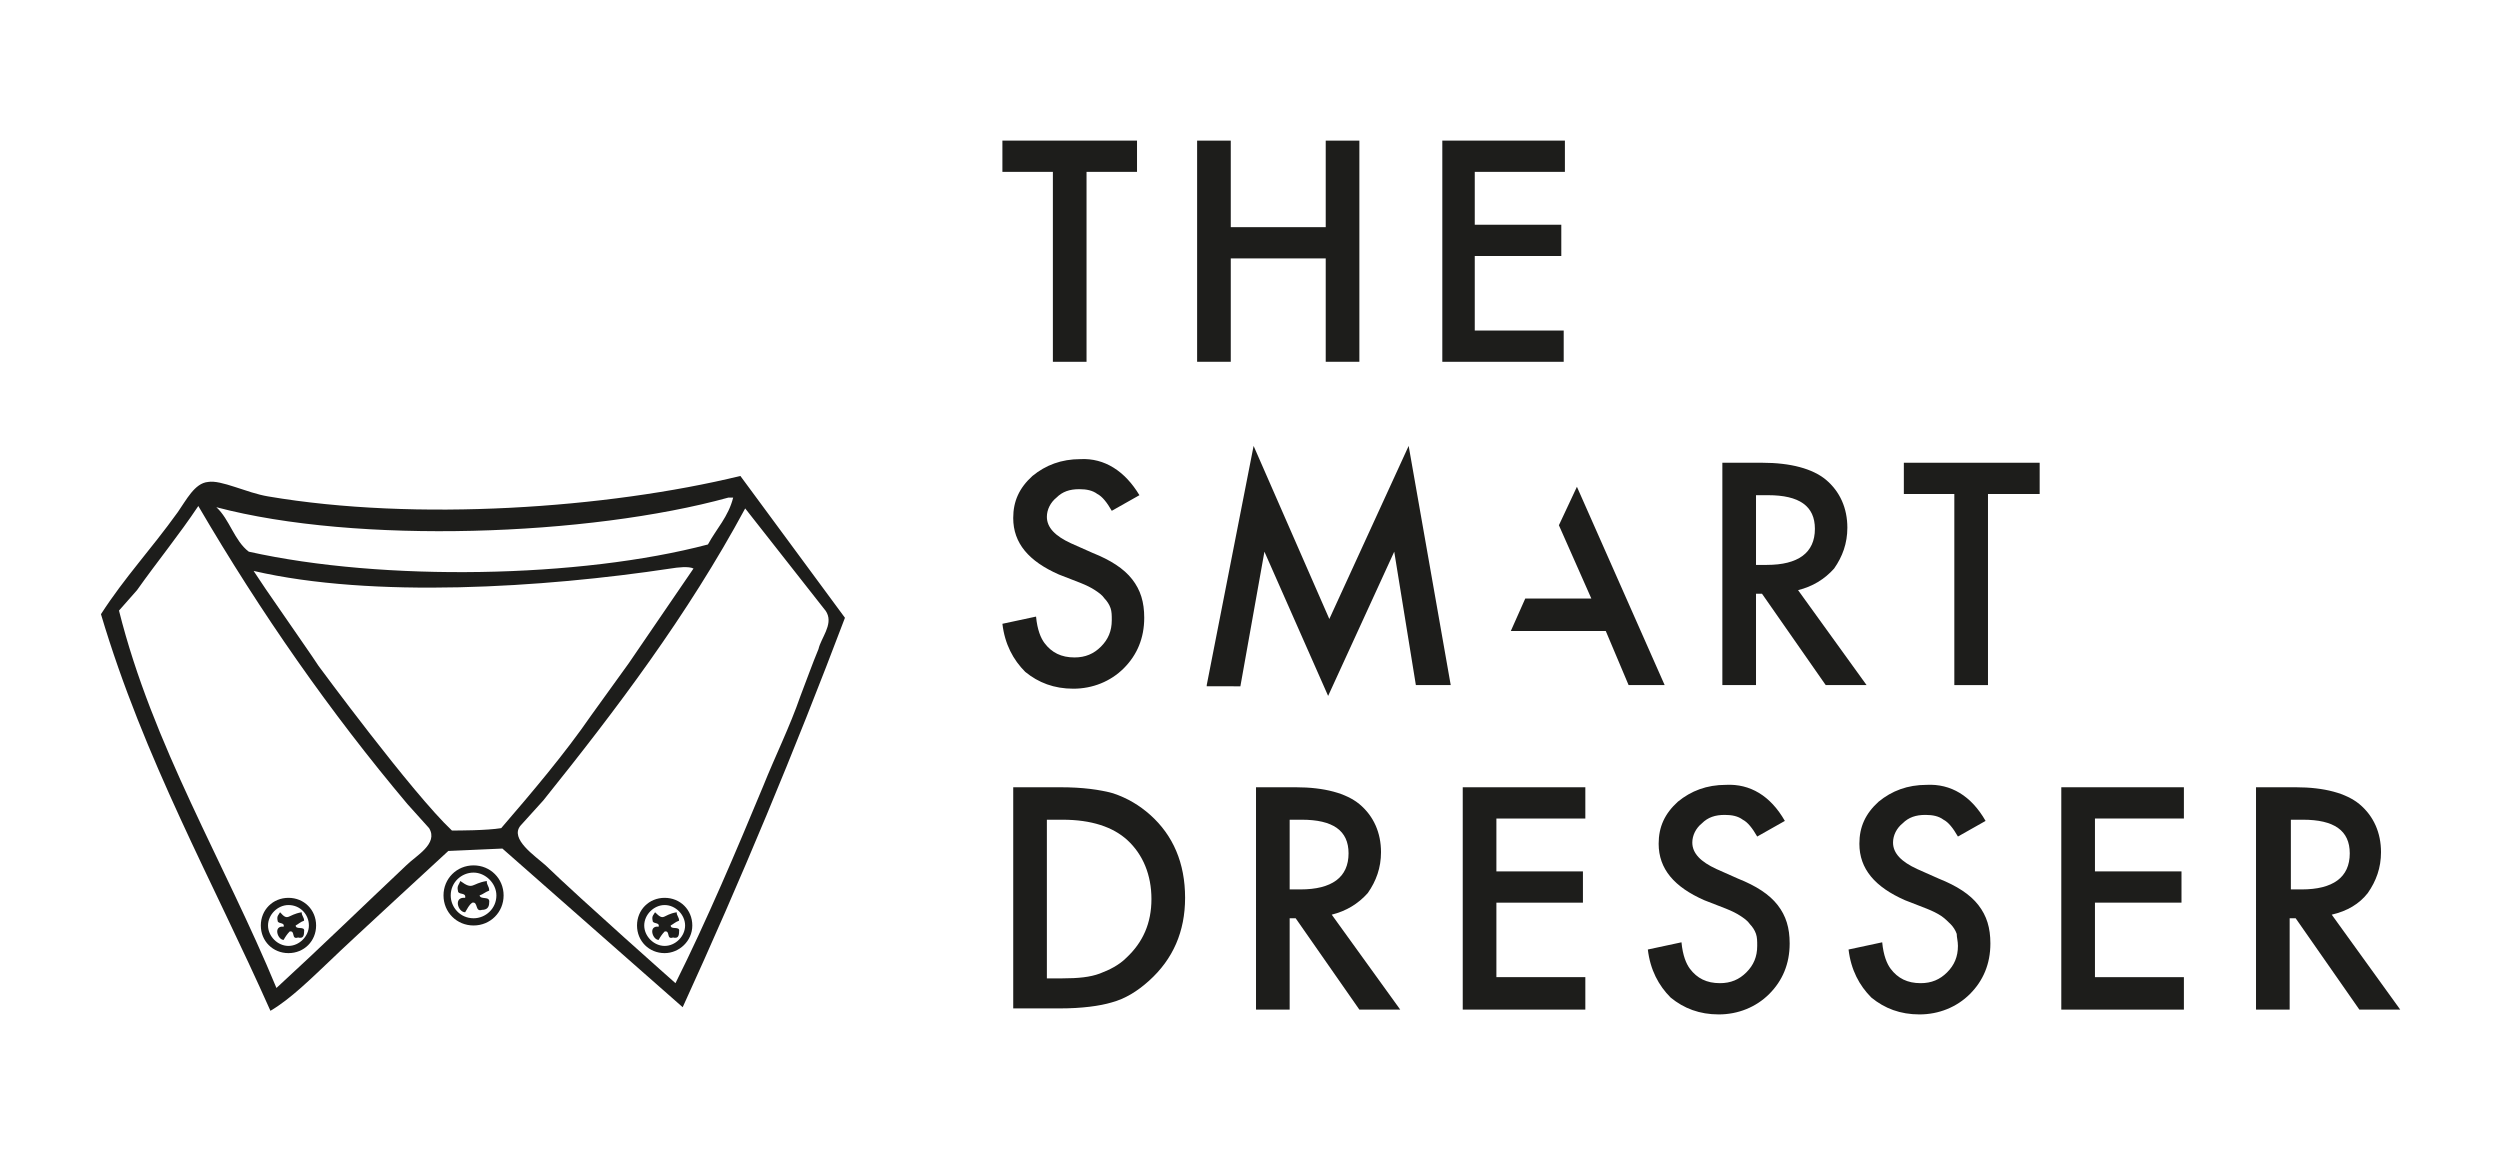 <?xml version="1.0" encoding="utf-8"?>
<!-- Generator: Adobe Illustrator 27.8.0, SVG Export Plug-In . SVG Version: 6.00 Build 0)  -->
<svg version="1.1" id="Ebene_1" xmlns="http://www.w3.org/2000/svg" xmlns:xlink="http://www.w3.org/1999/xlink" x="0px" y="0px"
	 viewBox="0 0 208 96" style="enable-background:new 0 0 208 96;" xml:space="preserve">
<style type="text/css">
	.st0{fill:#1D1D1B;}
	.st1{fill-rule:evenodd;clip-rule:evenodd;fill:#1D1D1B;}
</style>
<path class="st0" d="M90.4,14.3v15.8h-2.8V14.3h-4.2v-2.6h11.2v2.6H90.4z"/>
<path class="st0" d="M102.4,18.9h7.9v-7.2h2.8v18.4h-2.8v-8.6h-7.9v8.6h-2.8V11.7h2.8V18.9z"/>
<path class="st0" d="M130.1,14.3h-7.4v4.4h7.2v2.6h-7.2v6.2h7.4v2.6H120V11.7h10.2V14.3z"/>
<path class="st0" d="M94.8,41.2l-2.3,1.3c-0.4-0.7-0.8-1.2-1.2-1.4c-0.4-0.3-0.9-0.4-1.5-0.4c-0.8,0-1.4,0.2-1.9,0.7
	c-0.5,0.4-0.8,1-0.8,1.6c0,0.9,0.7,1.6,2,2.2l1.8,0.8c1.5,0.6,2.6,1.3,3.3,2.2c0.7,0.9,1,1.9,1,3.2c0,1.7-0.6,3.1-1.7,4.2
	c-1.1,1.1-2.6,1.7-4.2,1.7c-1.6,0-2.9-0.5-4-1.4c-1-1-1.7-2.3-1.9-4l2.8-0.6c0.1,1.1,0.4,1.8,0.7,2.2c0.6,0.8,1.4,1.2,2.5,1.2
	c0.9,0,1.6-0.3,2.2-0.9c0.6-0.6,0.9-1.3,0.9-2.2c0-0.4,0-0.7-0.1-1c-0.1-0.3-0.3-0.6-0.5-0.8c-0.2-0.3-0.5-0.5-0.8-0.7
	c-0.3-0.2-0.7-0.4-1.2-0.6l-1.8-0.7c-2.5-1.1-3.8-2.6-3.8-4.7c0-1.4,0.5-2.5,1.6-3.5c1.1-0.9,2.4-1.4,4-1.4
	C91.9,38.1,93.6,39.2,94.8,41.2z"/>
<path class="st0" d="M100.4,57l3.9-19.9l6.3,14.4l6.6-14.4l3.5,19.9h-2.9l-1.8-11.1l-5.5,12l-5.3-12l-2,11.2H100.4z"/>
<path class="st0" d="M149.6,49.1l5.7,7.9h-3.4l-5.3-7.6h-0.5V57h-2.8V38.5h3.3c2.4,0,4.2,0.5,5.3,1.4c1.2,1,1.8,2.4,1.8,4
	c0,1.3-0.4,2.4-1.1,3.4C151.8,48.2,150.8,48.8,149.6,49.1z M146.1,47h0.9c2.6,0,4-1,4-3c0-1.9-1.3-2.8-3.9-2.8h-1V47z"/>
<path class="st0" d="M165.4,41.1V57h-2.8V41.1h-4.2v-2.6h11.3v2.6H165.4z"/>
<path class="st0" d="M84.3,84V65.5h3.9c1.9,0,3.3,0.2,4.4,0.5c1.2,0.4,2.2,1,3.1,1.8c1.9,1.7,2.9,4,2.9,6.9c0,2.8-1,5.1-3,6.9
	c-1,0.9-2,1.5-3.1,1.8c-1,0.3-2.5,0.5-4.3,0.5H84.3z M87.1,81.4h1.3c1.3,0,2.3-0.1,3.1-0.4c0.8-0.3,1.6-0.7,2.2-1.3
	c1.4-1.3,2.1-2.9,2.1-4.9c0-2-0.7-3.7-2-4.9c-1.2-1.1-3-1.7-5.4-1.7h-1.3V81.4z"/>
<path class="st0" d="M110.8,76.1l5.7,7.9h-3.4l-5.3-7.6h-0.5V84h-2.8V65.5h3.3c2.4,0,4.2,0.5,5.3,1.4c1.2,1,1.8,2.4,1.8,4
	c0,1.3-0.4,2.4-1.1,3.4C113,75.2,112,75.8,110.8,76.1z M107.3,74h0.9c2.6,0,4-1,4-3c0-1.9-1.3-2.8-3.9-2.8h-1V74z"/>
<path class="st0" d="M131.9,68.1h-7.4v4.4h7.2v2.6h-7.2v6.2h7.4V84h-10.2V65.5h10.2V68.1z"/>
<path class="st0" d="M148.5,68.3l-2.3,1.3c-0.4-0.7-0.8-1.2-1.2-1.4c-0.4-0.3-0.9-0.4-1.5-0.4c-0.8,0-1.4,0.2-1.9,0.7
	c-0.5,0.4-0.8,1-0.8,1.6c0,0.9,0.7,1.6,2,2.2l1.8,0.8c1.5,0.6,2.6,1.3,3.3,2.2c0.7,0.9,1,1.9,1,3.2c0,1.7-0.6,3.1-1.7,4.2
	c-1.1,1.1-2.6,1.7-4.2,1.7c-1.6,0-2.9-0.5-4-1.4c-1-1-1.7-2.3-1.9-4l2.8-0.6c0.1,1.1,0.4,1.8,0.7,2.2c0.6,0.8,1.4,1.2,2.5,1.2
	c0.9,0,1.6-0.3,2.2-0.9c0.6-0.6,0.9-1.3,0.9-2.2c0-0.4,0-0.7-0.1-1c-0.1-0.3-0.3-0.6-0.5-0.8c-0.2-0.3-0.5-0.5-0.8-0.7
	c-0.3-0.2-0.7-0.4-1.2-0.6l-1.8-0.7c-2.5-1.1-3.8-2.6-3.8-4.7c0-1.4,0.5-2.5,1.6-3.5c1.1-0.9,2.4-1.4,4-1.4
	C145.6,65.2,147.3,66.2,148.5,68.3z"/>
<path class="st0" d="M165.2,68.3l-2.3,1.3c-0.4-0.7-0.8-1.2-1.2-1.4c-0.4-0.3-0.9-0.4-1.5-0.4c-0.8,0-1.4,0.2-1.9,0.7
	c-0.5,0.4-0.8,1-0.8,1.6c0,0.9,0.7,1.6,2,2.2l1.8,0.8c1.5,0.6,2.6,1.3,3.3,2.2c0.7,0.9,1,1.9,1,3.2c0,1.7-0.6,3.1-1.7,4.2
	c-1.1,1.1-2.6,1.7-4.2,1.7c-1.6,0-2.9-0.5-4-1.4c-1-1-1.7-2.3-1.9-4l2.8-0.6c0.1,1.1,0.4,1.8,0.7,2.2c0.6,0.8,1.4,1.2,2.5,1.2
	c0.9,0,1.6-0.3,2.2-0.9c0.6-0.6,0.9-1.3,0.9-2.2c0-0.4-0.1-0.7-0.1-1c-0.1-0.3-0.3-0.6-0.5-0.8s-0.5-0.5-0.8-0.7s-0.7-0.4-1.2-0.6
	l-1.8-0.7c-2.5-1.1-3.8-2.6-3.8-4.7c0-1.4,0.5-2.5,1.6-3.5c1.1-0.9,2.4-1.4,4-1.4C162.3,65.2,164,66.2,165.2,68.3z"/>
<path class="st0" d="M181.7,68.1h-7.4v4.4h7.2v2.6h-7.2v6.2h7.4V84h-10.2V65.5h10.2V68.1z"/>
<path class="st0" d="M194,76.1l5.7,7.9h-3.4l-5.3-7.6h-0.5V84h-2.8V65.5h3.3c2.4,0,4.2,0.5,5.3,1.4c1.2,1,1.8,2.4,1.8,4
	c0,1.3-0.4,2.4-1.1,3.4C196.3,75.2,195.3,75.8,194,76.1z M190.6,74h0.9c2.6,0,4-1,4-3c0-1.9-1.3-2.8-3.9-2.8h-1V74z"/>
<polygon class="st0" points="131.2,40.5 129.7,43.7 132.4,49.8 126.9,49.8 125.7,52.5 133.6,52.5 135.5,57 138.5,57 "/>
<path class="st1" d="M33.2,70.1C33.2,70.1,33.2,70.1,33.2,70.1C33.2,70.1,33.2,70.1,33.2,70.1L33.2,70.1z"/>
<g>
	<path class="st1" d="M25.1,75.9c0,0.3,0.2,0.4,0.2,0.7c-0.3,0.1-0.5,0.3-0.7,0.4c0,0.4,0.8,0,0.7,0.5c0,0.4-0.1,0.6-0.5,0.5
		c-0.6,0.2-0.2-0.6-0.7-0.5c-0.2,0.2-0.4,0.5-0.5,0.7c-0.5,0-0.9-1.2,0-1.1c0.1-0.4-0.5-0.2-0.5-0.5c-0.1-0.4,0.1-0.5,0.2-0.7
		C24,76.7,23.9,76.1,25.1,75.9z"/>
	<g>
		<path class="st0" d="M24,79.3c-1.3,0-2.3-1-2.3-2.3c0-1.3,1-2.3,2.3-2.3c1.3,0,2.3,1,2.3,2.3C26.3,78.3,25.3,79.3,24,79.3z
			 M24,75.3c-0.9,0-1.7,0.8-1.7,1.7c0,0.9,0.8,1.7,1.7,1.7s1.7-0.8,1.7-1.7C25.7,76.1,25,75.3,24,75.3z"/>
	</g>
</g>
<g>
	<path class="st1" d="M56.3,75.9c0,0.3,0.2,0.4,0.2,0.7c-0.3,0.1-0.5,0.3-0.7,0.4c0,0.4,0.8,0,0.7,0.5c0,0.4-0.1,0.6-0.5,0.5
		c-0.6,0.2-0.2-0.6-0.7-0.5c-0.2,0.2-0.4,0.5-0.5,0.7c-0.5,0-0.9-1.2,0-1.1c0.1-0.4-0.5-0.2-0.5-0.5c-0.1-0.4,0.1-0.5,0.2-0.7
		C55.3,76.7,55.1,76.1,56.3,75.9z"/>
	<g>
		<path class="st0" d="M55.3,79.3c-1.3,0-2.3-1-2.3-2.3c0-1.3,1-2.3,2.3-2.3c1.3,0,2.3,1,2.3,2.3C57.6,78.3,56.5,79.3,55.3,79.3z
			 M55.3,75.3c-0.9,0-1.7,0.8-1.7,1.7s0.8,1.7,1.7,1.7c0.9,0,1.7-0.8,1.7-1.7S56.2,75.3,55.3,75.3z"/>
	</g>
</g>
<path class="st1" d="M61.6,39.6c-11.1,2.7-27,3.8-39.3,1.7c-1.8-0.3-3.9-1.4-5-1.2c-1.1,0.1-1.8,1.5-2.5,2.5
	c-2.3,3.2-4.4,5.4-6.4,8.5c3.6,12.1,9.3,22.2,14.1,33c1.7-1,3.4-2.7,5.2-4.4c0.8-0.8,9.6-8.9,9.6-8.9l4.5-0.2c0,0,15,13.2,15,13.2
	c4.8-10.5,9.3-21.3,13.5-32.4L61.6,39.6z M60.6,41.4c0.1,0,0.3,0,0.4,0c-0.4,1.6-1.4,2.6-2.1,3.9c-10.6,2.8-27,3.1-38.2,0.6
	c-1.2-0.9-1.6-2.7-2.7-3.7C29.7,45.3,49,44.6,60.6,41.4z M33.8,72c-3.5,3.3-7.2,6.9-10.8,10.2C18.7,71.8,12.7,62,9.9,50.8
	c0,0,0,0,0,0l1.5-1.7c1.7-2.4,3.5-4.6,5.1-7c5.2,8.9,11,17.2,17.4,24.8l1.8,2l0,0C36.5,70.2,34.6,71.2,33.8,72z M37.6,69.1
	C34.3,66,26.5,55.4,26.5,55.4c-0.1-0.2-3.1-4.5-4.4-6.4l-1-1.5c9.9,2.3,24.1,1.4,34.7-0.2c0.6-0.1,1.5-0.2,1.9,0l-5.4,7.9
	c0,0,0,0,0,0l-3.1,4.3l0,0c-2.2,3.2-5,6.5-7.5,9.4C40.5,69.1,38.1,69.1,37.6,69.1z M66.6,57.9c-0.9,2.6-2.1,5-3.1,7.5
	c-2.2,5.3-4.7,11.2-7.3,16.4c0,0-7.8-6.9-10.8-9.8c-0.9-0.8-3-2.2-2.1-3.3l0,0l1.9-2.1c6.1-7.6,12-15.4,16.8-24.3l6.6,8.4
	c0.1,0.1,0.2,0.3,0.2,0.3c0.5,1-0.5,2.1-0.7,3C67.6,55.2,67.1,56.6,66.6,57.9z"/>
<g>
	<path class="st1" d="M40.5,73.3c0,0.4,0.2,0.4,0.2,0.8c-0.3,0.1-0.5,0.3-0.8,0.4c0.1,0.4,0.9,0,0.8,0.6c0,0.4-0.2,0.6-0.6,0.6
		c-0.6,0.2-0.3-0.7-0.8-0.6c-0.3,0.2-0.4,0.5-0.6,0.8c-0.6,0-1-1.3,0-1.2c0.1-0.5-0.6-0.2-0.6-0.6c-0.1-0.4,0.1-0.5,0.2-0.8
		C39.4,74.1,39.2,73.5,40.5,73.3z"/>
	<g>
		<path class="st0" d="M39.4,77c-1.4,0-2.5-1.1-2.5-2.5S38,72,39.4,72c1.4,0,2.5,1.1,2.5,2.5S40.8,77,39.4,77z M39.4,72.6
			c-1,0-1.9,0.8-1.9,1.9c0,1,0.8,1.9,1.9,1.9c1,0,1.9-0.8,1.9-1.9C41.3,73.5,40.4,72.6,39.4,72.6z"/>
	</g>
</g>
</svg>

